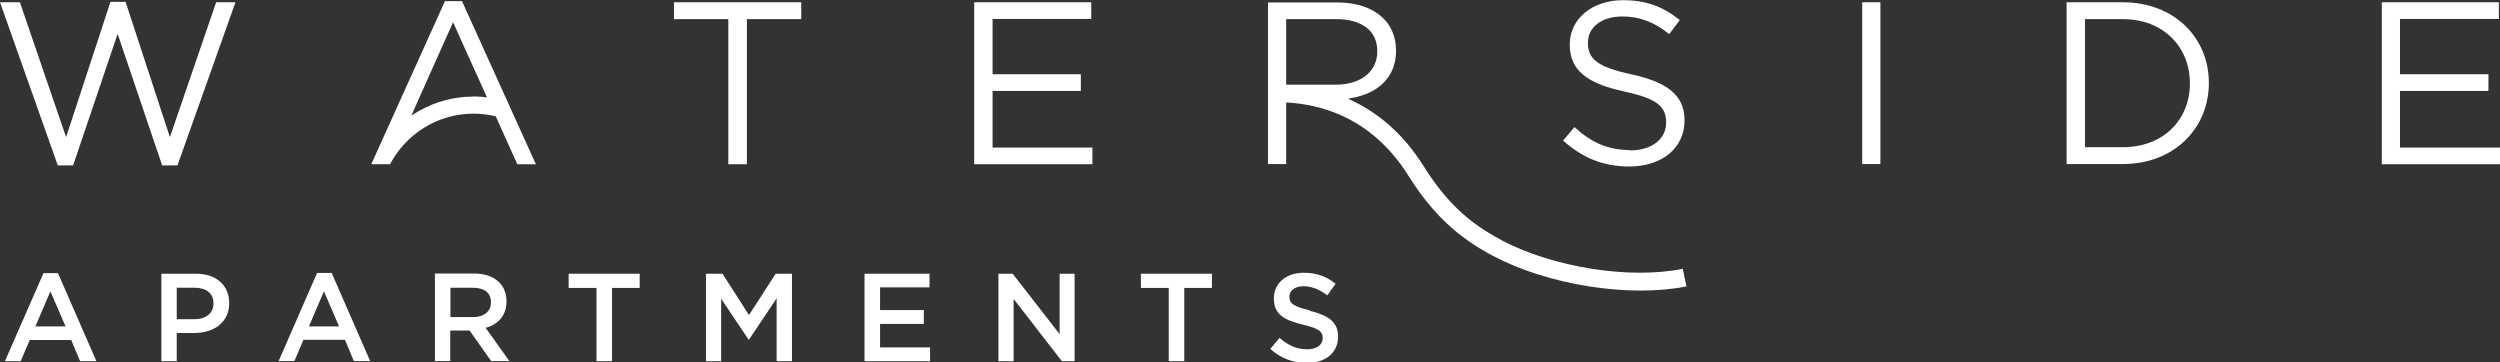 <?xml version="1.0" encoding="UTF-8"?><svg id="Layer_2" xmlns="http://www.w3.org/2000/svg" viewBox="0 0 131.98 19.13"><rect x="0" y="0" width="131.98" height="19.13" fill="#333333" stroke="none"/><defs><style>.cls-1{fill:#fff;stroke-width:0px;}</style></defs><g id="Layer_1-2"><path class="cls-1" d="m86.05,7.92c-1.18,0-2.04-.4-2.93-1.21l-.6.71c1.02.92,2.14,1.37,3.49,1.37,1.7,0,2.92-.95,2.92-2.43,0-1.32-.88-2.01-2.78-2.43-1.88-.4-2.32-.85-2.32-1.67s.71-1.39,1.82-1.39c.88,0,1.67.28,2.47.93l.56-.74c-.87-.7-1.76-1.05-3-1.05-1.62,0-2.81.98-2.81,2.34s.9,2.05,2.87,2.48c1.79.38,2.22.83,2.22,1.64,0,.87-.76,1.47-1.9,1.47Z"/><polygon class="cls-1" points="8.97 7.24 6.63 .1 5.83 .1 3.49 7.24 1.05 .12 0 .12 3.05 8.73 3.86 8.73 6.21 1.79 8.56 8.73 9.37 8.73 12.43 .12 11.41 .12 8.97 7.24"/><path class="cls-1" d="m23.49.06l-3.89,8.61h.99c.84-1.59,2.5-2.67,4.41-2.67.4,0,.79.05,1.17.14l1.14,2.53h.98L24.39.06h-.9Zm1.51,5.04c-1.21,0-2.34.37-3.28,1l.25-.57,1.95-4.36.46,1.03h0l1.33,2.94c-.24-.03-.48-.05-.72-.05Z"/><rect class="cls-1" x="98.31" y=".12" width=".96" height="8.54"/><path class="cls-1" d="m79.26,12.67c-1.76-.92-2.95-2.06-4.11-3.91-1.04-1.65-2.38-2.84-3.99-3.55l.22-.04c1.34-.24,2.32-1.07,2.32-2.49v-.02c0-.67-.24-1.27-.66-1.68-.54-.54-1.38-.85-2.43-.85h-3.67v8.53h.96v-3.25c.6.03,1.55.14,2.57.54,1.57.61,2.88,1.73,3.88,3.32,1.24,1.98,2.58,3.24,4.47,4.24,1.42.75,3.22,1.32,5.07,1.61.92.14,1.83.22,2.7.22s1.7-.07,2.44-.22l-.19-.93c-2.81.57-6.84-.07-9.58-1.51Zm-11.36-8.19V1.01h2.63c1.38,0,2.18.63,2.18,1.68v.02c0,1.1-.91,1.76-2.19,1.76h-2.62Z"/><polygon class="cls-1" points="126.7 7.79 126.7 4.8 131.37 4.8 131.37 3.92 126.7 3.92 126.7 1 131.92 1 131.92 .12 125.74 .12 125.74 8.67 131.98 8.67 131.98 7.79 126.7 7.79"/><polygon class="cls-1" points="52.4 4.8 57.06 4.8 57.06 3.92 52.4 3.92 52.4 1 57.61 1 57.61 .12 51.43 .12 51.43 8.67 57.67 8.67 57.67 7.79 52.4 7.79 52.4 4.8"/><path class="cls-1" d="m112.07.12h-2.97v8.54h2.97c2.69,0,4.54-1.87,4.54-4.28S114.76.12,112.07.12Zm0,7.65h-2V1.01h2c2.16,0,3.54,1.49,3.54,3.39s-1.38,3.37-3.54,3.37Z"/><polygon class="cls-1" points="35.58 1.01 38.45 1.01 38.45 8.67 39.43 8.67 39.43 1.01 42.3 1.01 42.3 .12 35.58 .12 35.58 1.01"/><path class="cls-1" d="m69.17,16.39c-.89-.21-1.1-.37-1.1-.73,0-.31.28-.55.75-.55.42,0,.84.17,1.25.48l.44-.61c-.47-.38-1-.58-1.68-.58-.92,0-1.58.54-1.58,1.35,0,.86.55,1.15,1.54,1.39.86.2,1.04.38,1.04.71,0,.36-.32.59-.82.59-.57,0-1.02-.22-1.46-.6l-.49.58c.55.5,1.22.74,1.93.74.97,0,1.65-.52,1.65-1.39,0-.77-.51-1.12-1.49-1.36Z"/><path class="cls-1" d="m26.74,15.91c0-.9-.65-1.47-1.72-1.47h-2.06v4.62h.81v-1.61h1.02l1.14,1.61h.96l-1.25-1.75c.65-.18,1.1-.64,1.1-1.41Zm-2.96.83v-1.55h1.18c.6,0,.96.26.96.77,0,.48-.37.78-.95.78h-1.19Z"/><polygon class="cls-1" points="30.02 15.2 31.49 15.2 31.49 19.07 32.31 19.07 32.31 15.2 33.77 15.2 33.77 14.45 30.02 14.45 30.02 15.2"/><polygon class="cls-1" points="39.54 16.63 38.14 14.45 37.27 14.45 37.27 19.07 38.07 19.07 38.07 15.77 39.52 17.93 39.54 17.93 41 15.75 41 19.07 41.81 19.07 41.81 14.45 40.95 14.45 39.54 16.63"/><path class="cls-1" d="m10.34,14.45h-1.82v4.62h.81v-1.49h.92c1.02,0,1.85-.54,1.85-1.58,0-.94-.68-1.55-1.76-1.55Zm-.07,2.4h-.94v-1.66h.94c.61,0,1,.28,1,.83,0,.5-.38.83-1,.83Z"/><polygon class="cls-1" points="55.94 17.64 53.46 14.45 52.71 14.45 52.71 19.07 53.51 19.07 53.51 15.78 56.06 19.07 56.73 19.07 56.73 14.45 55.94 14.45 55.94 17.64"/><polygon class="cls-1" points="46.46 17.1 48.77 17.1 48.77 16.37 46.46 16.37 46.46 15.17 49.07 15.17 49.07 14.45 45.64 14.45 45.64 19.07 49.1 19.07 49.1 18.34 46.46 18.34 46.46 17.1"/><path class="cls-1" d="m16.74,14.41l-2.03,4.65h.83l.48-1.12h2.19l.47,1.12h.86l-2.03-4.65h-.75Zm-.43,2.82l.79-1.85.8,1.85h-1.59Z"/><polygon class="cls-1" points="60.23 15.2 61.7 15.2 61.7 19.07 62.52 19.07 62.52 15.2 63.98 15.2 63.98 14.45 60.23 14.45 60.23 15.2"/><path class="cls-1" d="m2.3,14.41L.26,19.07h.83l.48-1.12h2.19l.47,1.12h.86l-2.03-4.65h-.75Zm-.43,2.82l.79-1.85.8,1.85h-1.59Z"/></g></svg>